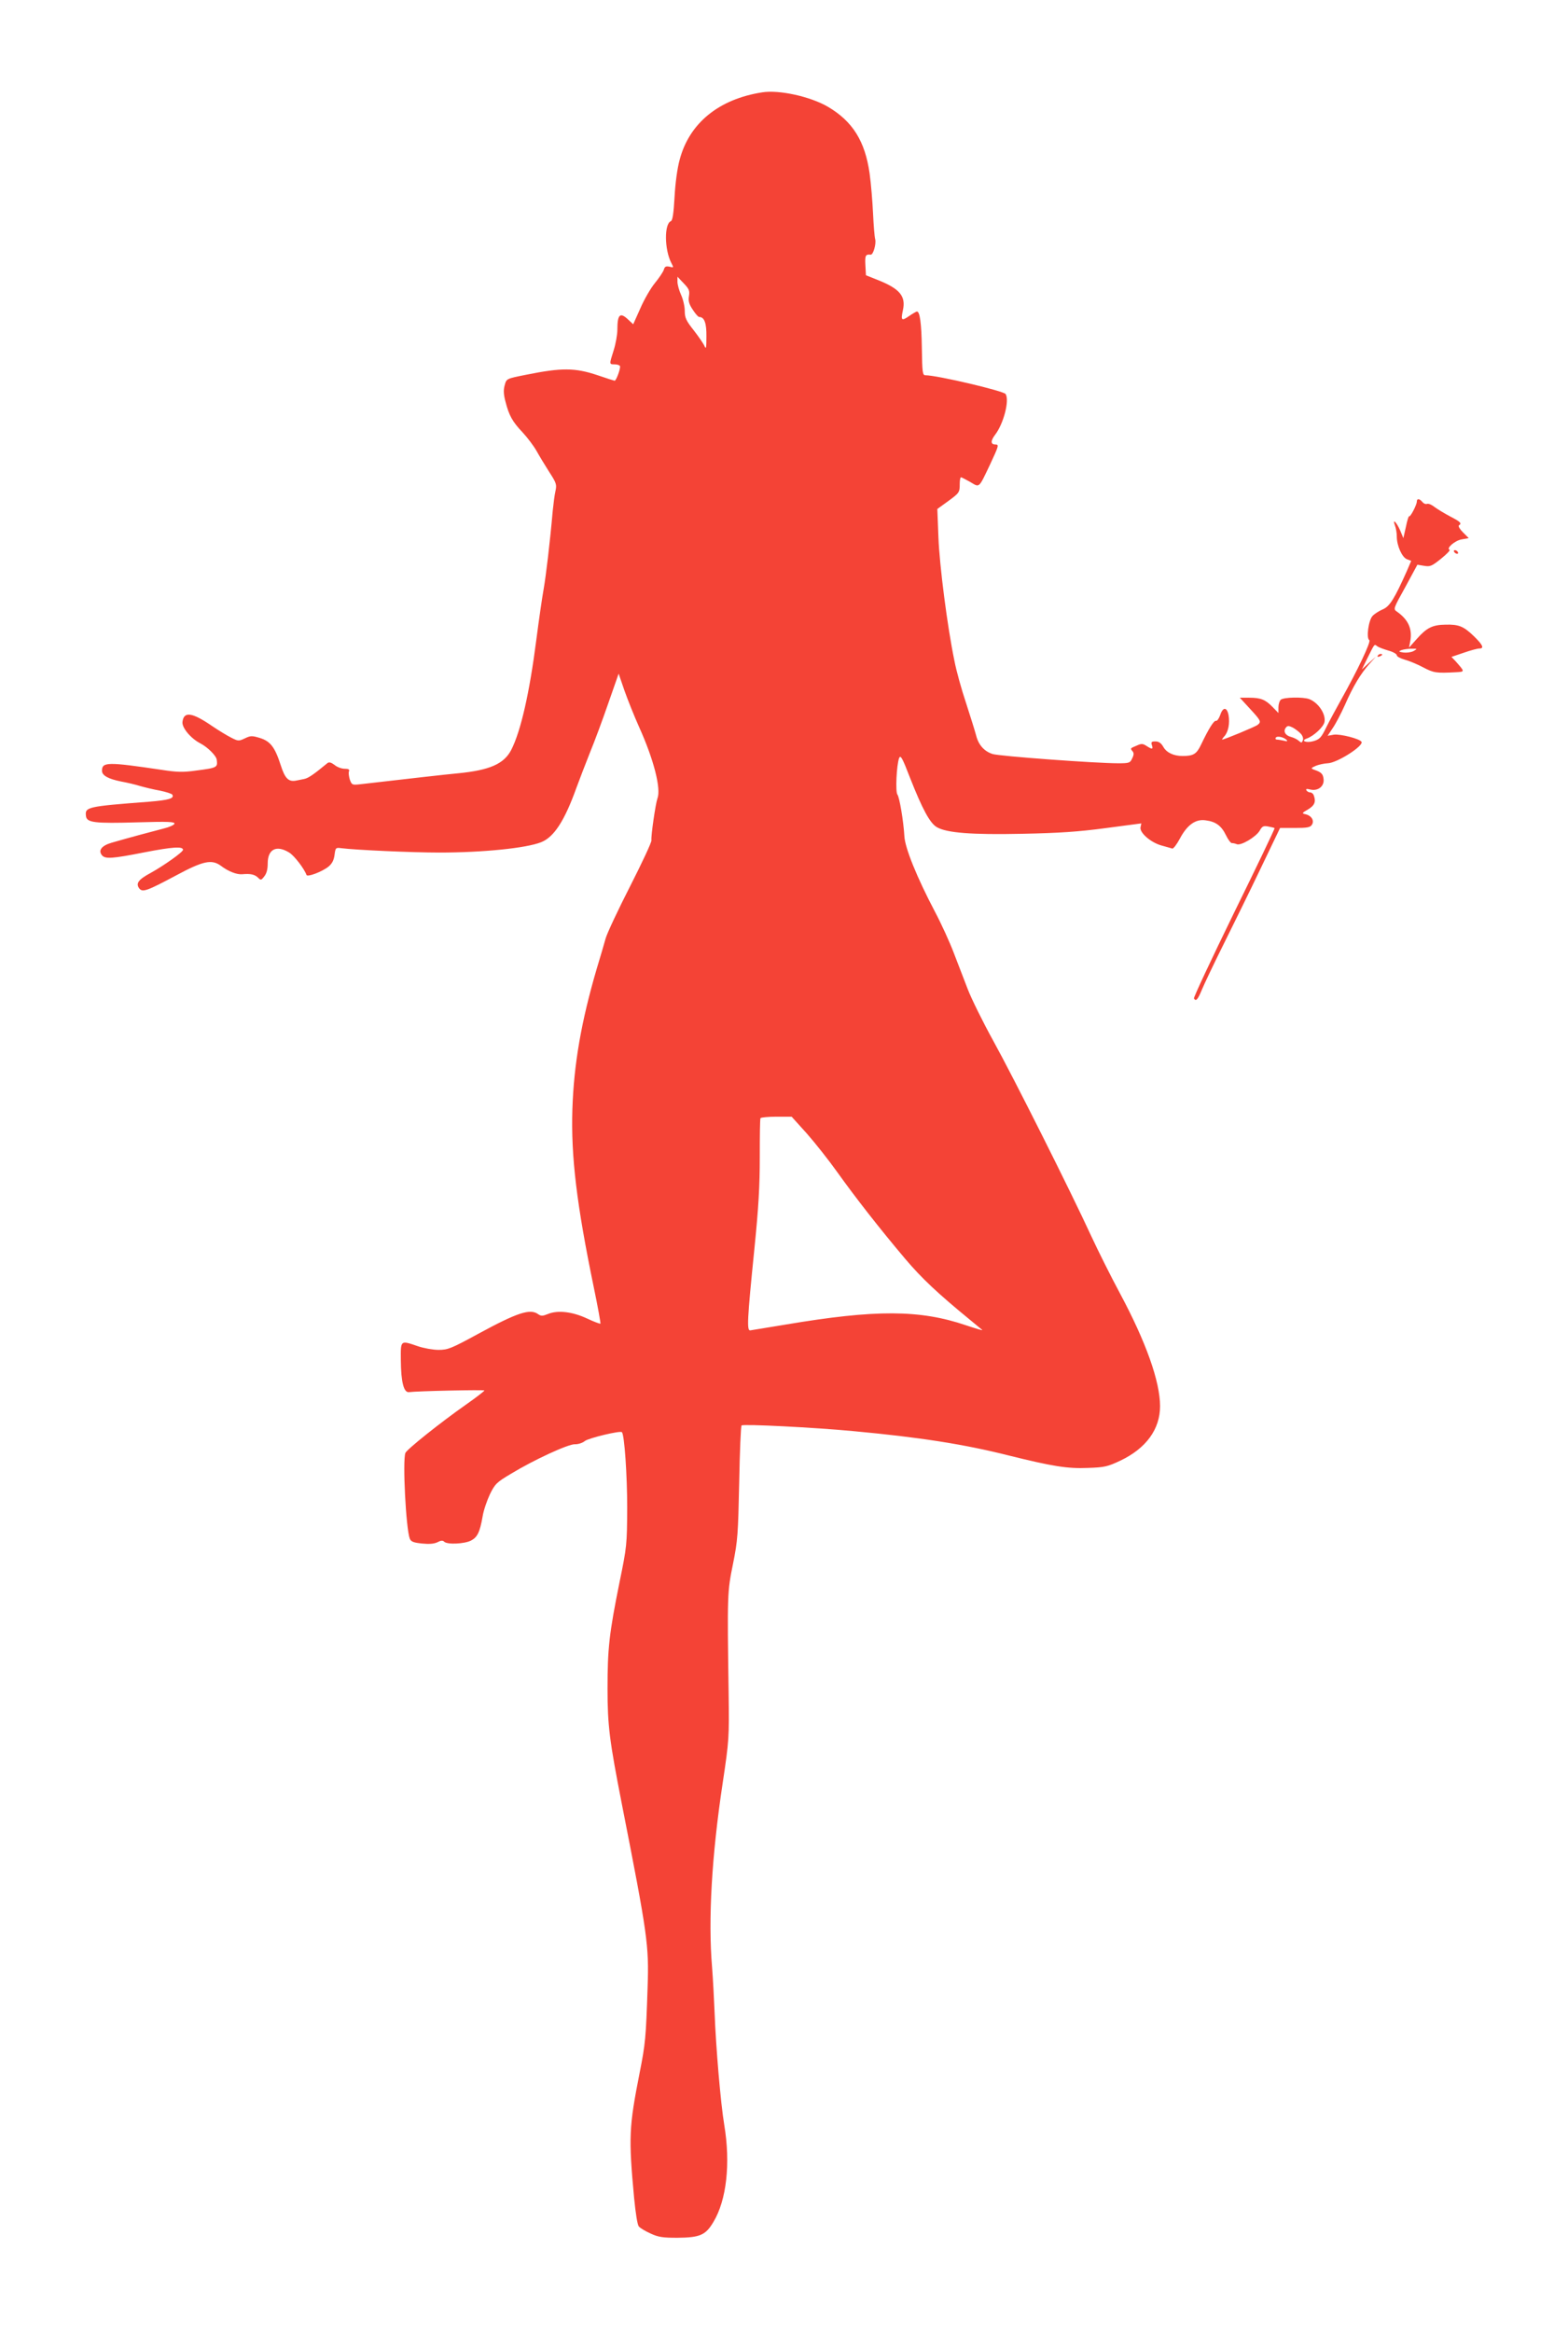 <?xml version="1.0" standalone="no"?>
<!DOCTYPE svg PUBLIC "-//W3C//DTD SVG 20010904//EN"
 "http://www.w3.org/TR/2001/REC-SVG-20010904/DTD/svg10.dtd">
<svg version="1.0" xmlns="http://www.w3.org/2000/svg"
 width="861pt" height="1280pt" viewBox="0 0 861 1280"
 preserveAspectRatio="xMidYMid meet">
<g transform="translate(0,1280) scale(0.1,-0.1)"
fill="#f44336" stroke="none">
<path d="M4185 12293 c-238 -37 -400 -169 -453 -370 -13 -47 -24 -129 -28
-205 -5 -90 -11 -128 -20 -132 -37 -14 -36 -155 2 -229 14 -27 14 -27 -10 -21
-19 4 -26 1 -31 -17 -4 -12 -26 -45 -49 -73 -23 -28 -59 -90 -80 -139 l-39
-87 -27 25 c-45 43 -60 30 -60 -55 0 -26 -9 -77 -20 -112 -25 -79 -25 -78 4
-78 14 0 27 -4 30 -9 6 -9 -20 -81 -29 -81 -2 0 -44 13 -93 30 -125 42 -198
42 -392 3 -110 -22 -109 -21 -119 -59 -7 -25 -6 -50 5 -90 19 -75 38 -109 94
-168 26 -28 60 -73 76 -101 15 -27 47 -80 70 -116 39 -60 42 -69 34 -105 -5
-21 -11 -70 -15 -109 -15 -172 -37 -356 -50 -430 -8 -44 -26 -169 -40 -277
-37 -289 -85 -502 -138 -605 -40 -77 -119 -111 -292 -128 -57 -5 -286 -31
-536 -60 -45 -5 -47 -4 -58 25 -5 17 -8 37 -5 45 5 11 -2 15 -24 15 -16 0 -41
9 -55 21 -19 14 -30 17 -39 10 -75 -62 -104 -82 -127 -87 -14 -3 -34 -7 -45
-9 -41 -8 -61 11 -84 83 -32 100 -57 133 -115 151 -43 13 -51 13 -82 -2 -34
-16 -37 -16 -76 4 -22 11 -68 39 -102 62 -112 77 -158 84 -165 24 -4 -31 45
-90 97 -117 41 -21 88 -68 91 -90 6 -43 3 -45 -114 -60 -70 -10 -104 -9 -188
4 -297 44 -328 44 -328 -5 0 -26 35 -45 105 -59 33 -6 80 -17 105 -25 25 -7
73 -19 108 -25 34 -7 65 -17 68 -22 13 -21 -19 -30 -128 -39 -340 -26 -352
-29 -346 -78 4 -37 45 -42 287 -35 167 5 202 3 199 -8 -3 -7 -29 -19 -59 -26
-55 -14 -193 -51 -286 -78 -55 -16 -75 -42 -53 -69 18 -21 55 -19 232 16 154
30 213 34 213 14 0 -12 -104 -86 -178 -127 -67 -36 -82 -57 -63 -84 18 -24 41
-16 204 71 147 79 194 89 244 53 42 -32 89 -50 119 -47 44 4 67 -1 85 -18 16
-16 18 -16 35 6 13 16 19 39 19 71 0 79 48 103 118 60 28 -17 83 -89 95 -123
4 -13 85 17 121 46 19 16 29 34 33 64 5 40 7 41 37 37 78 -10 390 -24 538 -24
238 0 478 24 560 57 70 28 128 117 193 298 18 49 52 137 75 195 24 58 69 179
100 269 l57 163 32 -93 c18 -51 54 -141 80 -199 81 -179 122 -340 101 -393
-10 -27 -36 -205 -33 -230 2 -9 -51 -122 -116 -250 -65 -127 -126 -257 -135
-287 -8 -30 -31 -107 -50 -170 -84 -287 -125 -521 -133 -770 -8 -258 23 -520
118 -979 22 -106 38 -195 36 -197 -2 -2 -35 10 -73 28 -81 38 -162 47 -215 25
-30 -12 -38 -12 -54 -1 -44 32 -114 9 -331 -109 -147 -80 -165 -87 -216 -87
-30 0 -81 9 -113 20 -97 33 -95 35 -94 -77 1 -119 16 -179 45 -175 42 6 414
14 414 9 0 -3 -46 -39 -102 -78 -141 -99 -325 -246 -332 -265 -16 -42 3 -414
24 -470 7 -17 20 -22 67 -27 39 -4 66 -2 85 7 19 10 29 11 37 3 17 -17 112
-12 147 6 35 18 49 46 64 132 5 33 24 88 40 122 28 57 37 66 116 113 127 77
314 163 351 162 17 -1 42 7 55 18 21 16 194 58 203 48 14 -14 29 -239 29 -413
-1 -205 -2 -215 -42 -410 -57 -282 -66 -364 -66 -585 0 -204 11 -287 79 -635
141 -718 149 -772 141 -1005 -9 -276 -12 -309 -44 -470 -58 -295 -61 -352 -30
-686 8 -81 18 -148 26 -156 7 -9 36 -26 65 -39 43 -20 68 -23 147 -23 124 1
155 15 197 86 73 120 95 323 60 533 -20 120 -46 428 -53 615 -3 74 -9 188 -14
252 -22 260 -2 610 58 1008 36 240 36 250 33 495 -8 547 -7 558 24 710 26 129
28 164 34 447 3 168 9 309 13 313 9 9 403 -11 613 -31 367 -34 609 -72 855
-134 238 -59 321 -73 435 -68 90 3 107 7 177 40 141 67 218 172 218 299 0 135
-77 352 -220 619 -49 91 -120 233 -158 315 -116 252 -426 869 -537 1070 -58
105 -121 233 -141 285 -20 52 -55 142 -77 200 -22 58 -68 159 -103 225 -99
188 -165 351 -168 415 -5 85 -27 214 -38 228 -12 14 -5 162 9 200 8 20 17 4
61 -110 67 -170 109 -248 147 -269 54 -31 190 -42 469 -36 199 4 307 11 456
31 107 14 196 26 197 26 0 0 -1 -9 -4 -20 -8 -29 54 -84 114 -101 26 -7 53
-15 60 -17 6 -2 25 23 42 55 40 75 86 108 141 100 56 -7 87 -30 112 -82 12
-25 27 -44 32 -43 6 0 18 -2 27 -6 22 -10 105 39 126 74 14 25 21 28 47 23 17
-3 33 -7 35 -9 2 -2 -98 -211 -223 -465 -124 -254 -223 -465 -220 -470 11 -18
21 -7 44 49 13 31 66 143 118 247 52 105 144 291 203 415 l108 225 82 0 c67 0
84 3 93 18 14 22 -2 49 -34 57 -23 5 -22 7 13 27 36 22 44 42 31 77 -3 9 -12
16 -19 16 -8 0 -17 5 -21 11 -5 9 1 10 21 5 41 -10 77 17 73 56 -3 30 -12 39
-53 53 -18 7 -17 9 10 21 17 7 46 13 65 14 51 1 200 96 186 118 -10 17 -117
44 -152 39 l-34 -6 28 42 c16 23 46 80 67 127 45 103 86 171 134 225 l36 40
-39 -35 -38 -35 32 65 c39 78 36 75 52 63 7 -6 34 -16 61 -24 26 -7 47 -19 47
-26 0 -7 19 -17 43 -24 23 -6 69 -25 101 -42 59 -31 71 -33 184 -27 46 3 46 2
-5 60 l-23 24 68 23 c37 13 75 23 85 23 28 0 20 19 -29 67 -57 55 -83 66 -157
64 -71 -1 -103 -17 -157 -78 l-43 -48 7 36 c12 67 -11 118 -74 162 -20 14 -19
16 47 135 l66 122 37 -6 c34 -6 43 -1 93 39 31 25 52 47 47 49 -21 7 29 51 66
57 l39 7 -32 32 c-17 17 -27 34 -22 38 18 11 8 20 -48 49 -32 17 -70 40 -86
52 -15 12 -33 20 -41 17 -7 -3 -19 2 -26 11 -15 18 -30 20 -30 2 0 -18 -36
-87 -42 -81 -3 2 -11 -23 -18 -58 l-14 -62 -17 41 c-20 46 -45 71 -29 28 6
-15 10 -42 10 -60 0 -51 29 -115 56 -125 l23 -9 -24 -56 c-68 -152 -94 -194
-132 -210 -21 -9 -46 -25 -56 -36 -22 -23 -36 -122 -18 -133 11 -7 -65 -167
-156 -329 -25 -45 -61 -111 -79 -147 -28 -58 -37 -68 -70 -78 -40 -12 -75 1
-38 14 39 14 92 64 97 91 8 43 -33 105 -83 125 -33 13 -140 11 -157 -3 -7 -6
-13 -25 -13 -42 l0 -31 -32 33 c-40 41 -65 51 -130 51 l-50 0 56 -61 c60 -65
63 -71 42 -88 -12 -10 -183 -81 -195 -81 -2 0 3 8 12 18 22 24 31 72 23 117
-9 45 -31 45 -46 -1 -7 -19 -17 -33 -23 -31 -11 3 -40 -43 -81 -129 -25 -53
-42 -64 -102 -64 -49 0 -88 18 -106 50 -12 21 -25 30 -43 30 -22 0 -25 -3 -20
-20 8 -24 2 -25 -29 -5 -20 13 -28 14 -52 3 -39 -16 -38 -16 -26 -31 9 -10 9
-20 -1 -40 -11 -25 -16 -27 -77 -27 -123 0 -655 39 -690 51 -46 15 -77 50 -90
102 -6 23 -31 103 -55 177 -25 74 -54 179 -64 232 -39 187 -82 523 -88 679
l-6 155 54 39 c67 49 69 51 69 98 0 20 3 37 7 37 3 0 26 -12 51 -26 52 -31 45
-37 108 95 48 103 51 111 30 111 -27 0 -27 20 -2 53 47 61 80 189 58 224 -11
17 -376 103 -440 103 -16 0 -18 13 -20 150 -2 136 -11 200 -27 200 -3 0 -23
-11 -43 -25 -42 -29 -46 -24 -34 32 17 77 -17 118 -138 166 l-65 26 -3 55 c-3
54 1 61 29 58 14 -2 31 59 25 84 -4 14 -9 79 -12 143 -3 64 -11 163 -19 220
-25 176 -93 285 -229 365 -96 56 -268 94 -361 79z m-402 -1119 c-4 -26 0 -43
21 -74 14 -22 30 -40 35 -40 29 0 41 -34 40 -108 0 -60 -2 -72 -10 -53 -5 13
-32 52 -59 87 -43 54 -50 70 -50 108 0 24 -9 63 -20 87 -11 24 -20 57 -20 72
l0 28 34 -36 c30 -31 34 -41 29 -71z m3979 -1948 c-13 -7 -38 -10 -55 -8 -27
4 -29 6 -12 13 11 4 36 8 55 8 34 0 34 0 12 -13z m-619 -454 c10 -11 15 -26
11 -36 -6 -15 -8 -15 -23 -2 -9 8 -28 17 -43 21 -31 8 -43 31 -27 51 9 11 15
11 38 0 14 -8 34 -23 44 -34z m-78 -34 c7 -7 2 -9 -15 -4 -14 3 -31 6 -38 6
-7 0 -10 5 -7 10 7 12 44 4 60 -12z m-2635 -2160 c45 -51 121 -147 168 -213
98 -137 231 -308 374 -477 90 -106 175 -186 353 -332 33 -27 64 -53 69 -57 4
-4 -36 8 -90 26 -253 86 -496 87 -989 4 -99 -16 -187 -31 -195 -32 -20 -3 -17
57 22 443 24 238 30 350 30 509 0 113 1 208 4 213 3 4 43 8 88 8 l83 0 83 -92z"/>
<path d="M7985 9770 c3 -5 11 -10 16 -10 6 0 7 5 4 10 -3 6 -11 10 -16 10 -6
0 -7 -4 -4 -10z"/>
<path d="M7565 9200 c-3 -6 1 -7 9 -4 18 7 21 14 7 14 -6 0 -13 -4 -16 -10z"/>
</g>
</svg>
